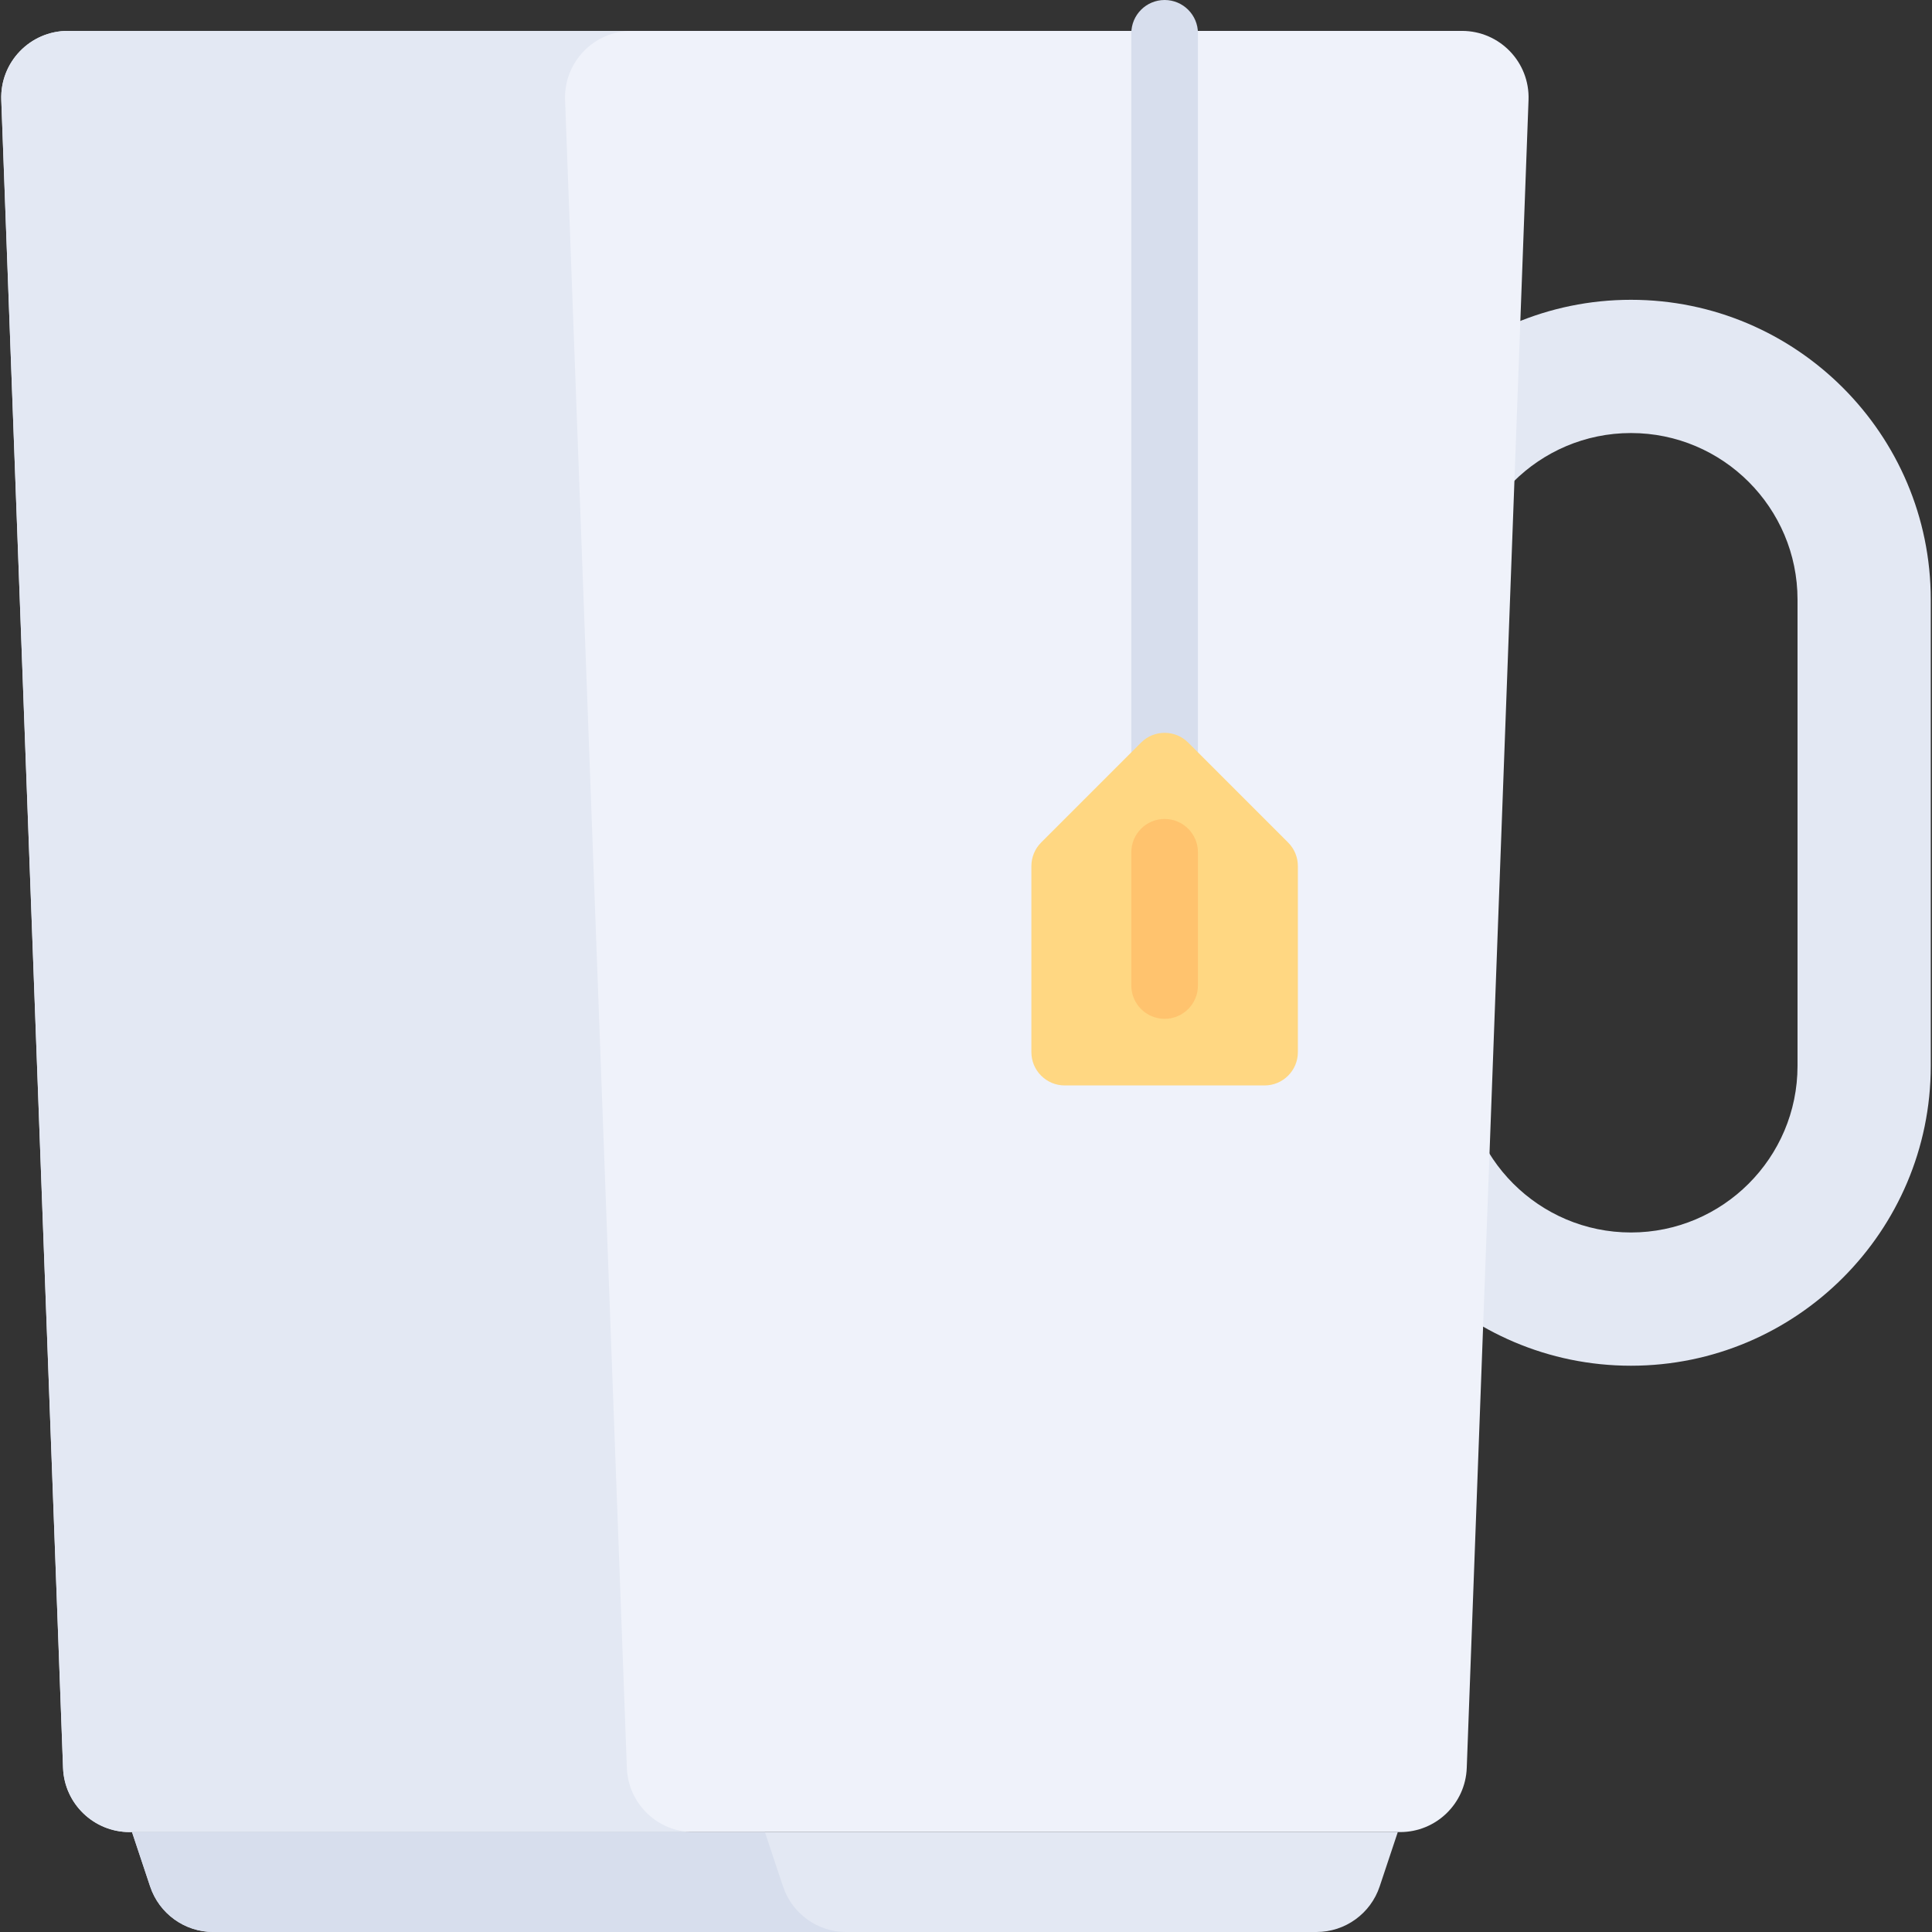 <?xml version="1.0" encoding="iso-8859-1"?>
<!-- Uploaded to: SVG Repo, www.svgrepo.com, Generator: SVG Repo Mixer Tools -->
<svg height="800px" width="800px" version="1.1" id="Layer_1" xmlns="http://www.w3.org/2000/svg" xmlns:xlink="http://www.w3.org/1999/xlink" 
	 viewBox="0 0 512 512" xml:space="preserve">
<rect x="0" y="0" width="512" height="512" fill="#333333" stroke="none"/>
<path style="fill:#E3E8F3;" d="M432.225,361.931c-43.81,0-79.448-35.638-79.448-79.448V158.897c0-43.81,35.638-79.448,79.448-79.448
	s79.448,35.638,79.448,79.448v123.586C511.673,326.293,476.035,361.931,432.225,361.931z M432.225,114.759
	c-24.337,0-44.138,19.801-44.138,44.138v123.586c0,24.337,19.801,44.138,44.138,44.138s44.138-19.801,44.138-44.138V158.897
	C476.363,134.56,456.56,114.759,432.225,114.759z"/>
<path style="fill:#EFF2FA;" d="M0.339,26.483l16.371,442.02c0.345,9.495,8.142,17.014,17.644,17.014h336.708
	c9.501,0,17.299-7.519,17.643-17.014l16.372-442.02c0.363-9.996-7.641-18.296-17.643-18.296H17.982
	C7.98,8.186-0.025,16.487,0.339,26.483z"/>
<g>
	<path style="fill:#E3E8F3;" d="M34.984,485.517l4.803,14.411C42.19,507.137,48.937,512,56.536,512h292.343
		c7.599,0,14.346-4.863,16.749-12.072l4.803-14.411H34.984z"/>
	<path style="fill:#E3E8F3;" d="M166.125,468.504l-16.371-442.02c-0.364-9.996,7.641-18.297,17.643-18.297H17.982
		c-10.002,0-18.007,8.301-17.643,18.297l16.371,442.02c0.345,9.493,8.142,17.013,17.644,17.013h149.415
		C174.267,485.517,166.471,477.997,166.125,468.504z"/>
</g>
<g>
	<path style="fill:#D7DEED;" d="M207.511,499.927l-4.803-14.41H34.984l4.803,14.411C42.19,507.137,48.937,512,56.536,512H224.26
		C216.661,512,209.914,507.137,207.511,499.927z"/>
	<path style="fill:#D7DEED;" d="M308.639,229.517L308.639,229.517c-4.875,0-8.828-3.953-8.828-8.828V8.828
		c0-4.875,3.953-8.828,8.828-8.828l0,0c4.875,0,8.828,3.953,8.828,8.828V220.69C317.466,225.565,313.514,229.517,308.639,229.517z"
		/>
</g>
<path style="fill:#FFD782;" d="M302.397,196.792l-26.483,26.483c-1.655,1.655-2.585,3.901-2.585,6.242v49.309
	c0,4.875,3.953,8.828,8.828,8.828h52.965c4.875,0,8.828-3.953,8.828-8.828v-49.309c0-2.342-0.93-4.587-2.585-6.242l-26.483-26.483
	C311.434,193.345,305.844,193.345,302.397,196.792z"/>
<path style="fill:#FFC36E;" d="M308.639,269.998L308.639,269.998c-4.875,0-8.828-3.953-8.828-8.828v-35.31
	c0-4.875,3.953-8.828,8.828-8.828l0,0c4.875,0,8.828,3.953,8.828,8.828v35.31C317.466,266.047,313.514,269.998,308.639,269.998z"/>
</svg>